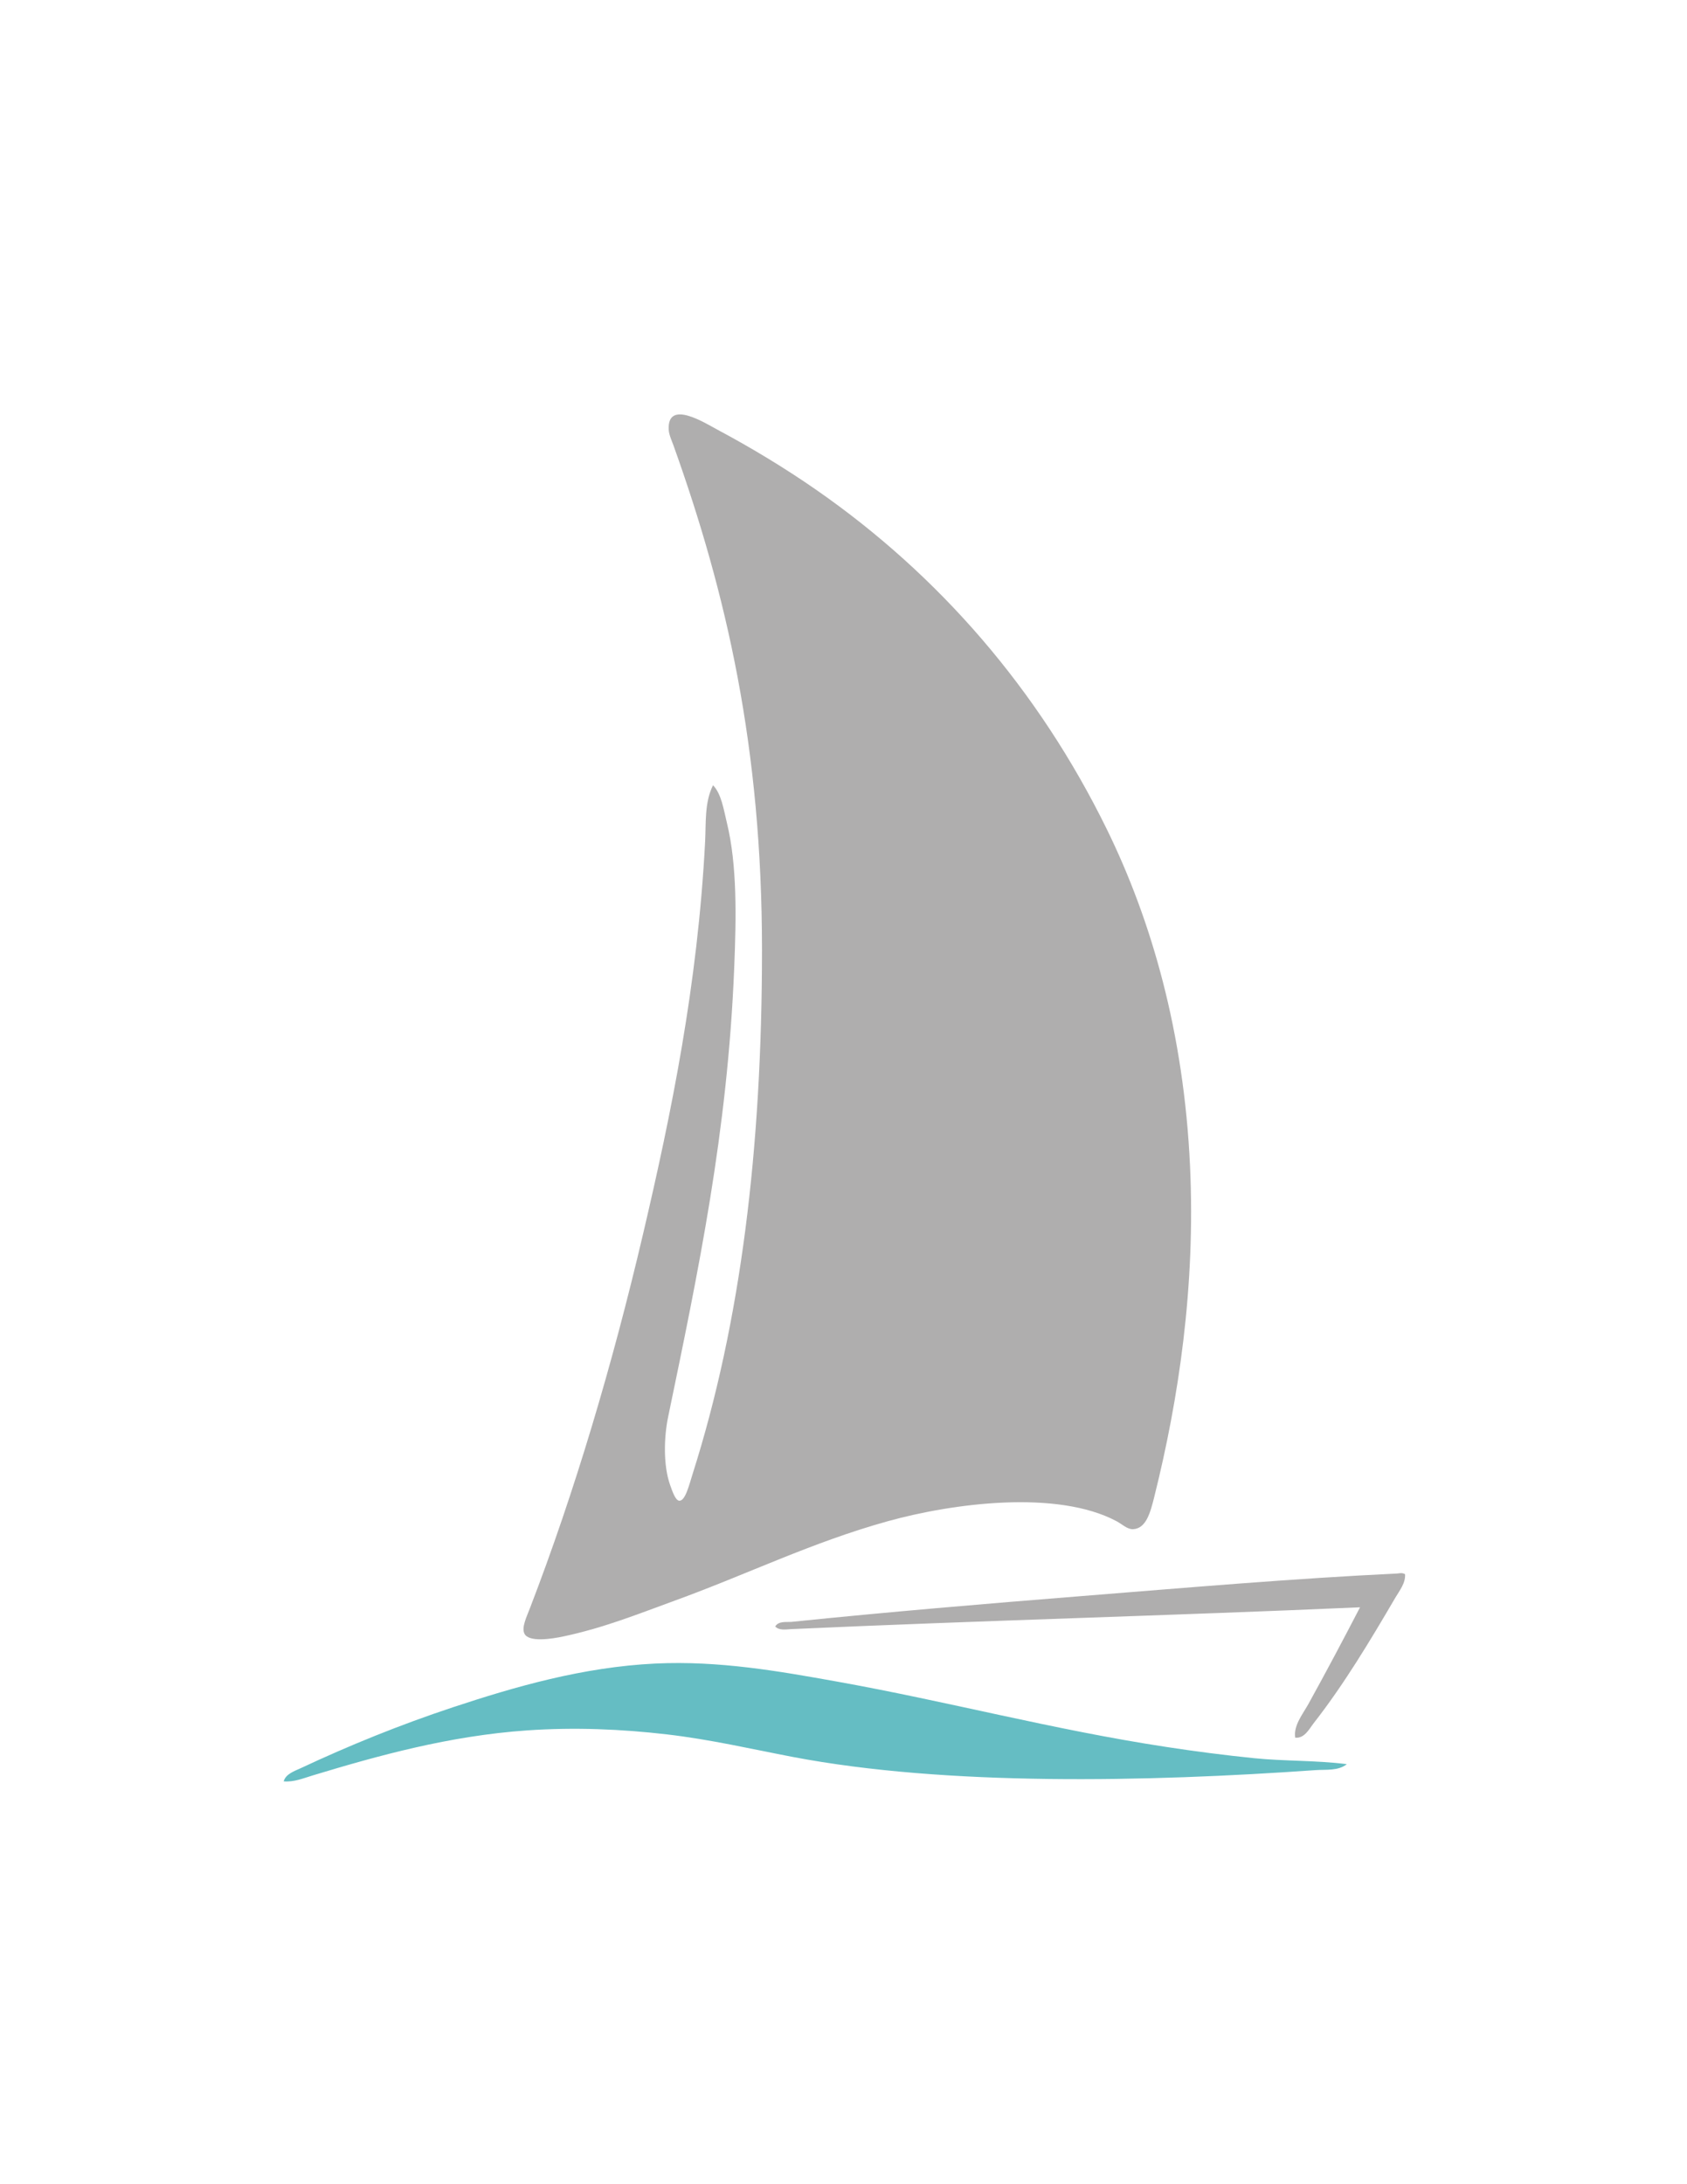 <?xml version="1.0" encoding="utf-8"?>
<!-- Generator: Adobe Illustrator 27.9.1, SVG Export Plug-In . SVG Version: 6.00 Build 0)  -->
<svg version="1.1" id="Layer_1" xmlns="http://www.w3.org/2000/svg" xmlns:xlink="http://www.w3.org/1999/xlink" x="0px" y="0px"
	 viewBox="0 0 612 792" style="enable-background:new 0 0 612 792;" xml:space="preserve">
<style type="text/css">
	.st0{fill:#AFAEAE;}
	.st1{fill:#65BDC3;}
</style>
<g id="XMLID_2_">
	<g>
		<path class="st0" d="M509.71,570.81c0.26,3.23-2.08,6.05-3.59,8.64c-8.99,15.37-18.61,31.4-29.53,45.36
			c-1.65,2.12-3.34,5.61-6.72,5.28c-0.71-4.39,2.81-8.63,4.8-12.24c6.32-11.43,12.61-23.26,18.72-35.04
			c-68.03,3.01-138.04,4.82-206.4,7.92c-1.76,0.08-4.31,0.59-5.76-0.96c1.24-2.11,4.17-1.49,6-1.68
			c34.22-3.51,69.95-6.54,105.36-9.36c38.25-3.05,76.94-6.39,114.24-8.16C507.61,570.53,508.59,570.15,509.71,570.81z"/>
		<path class="st1" d="M488.59,639.69c-3.14,2.51-7.54,1.9-11.27,2.16c-61.14,4.31-134.09,5.85-189.85-4.8
			c-14.68-2.81-29.84-6.33-45.6-8.16c-16.35-1.9-33.35-2.64-50.64-1.44c-28.16,1.95-54.02,9.14-77.76,16.32
			c-3.36,1.02-6.93,2.5-10.56,2.16c0.75-2.74,4.07-3.78,6.24-4.8c17.26-8.1,35.9-15.69,55.2-22.08
			c22.27-7.37,47.11-14.59,73.44-15.84c23.18-1.1,45.04,2.82,65.52,6.48c40.6,7.26,78.27,17.43,119.77,23.76
			c10.39,1.59,20.99,2.97,31.91,4.08C465.87,638.64,477.14,638.26,488.59,639.69z"/>
		<path class="st0" d="M431.71,422.73c2.04,43.73-4.13,84.69-12.96,120c-1.43,5.73-2.94,11.49-7.67,11.76
			c-2.08,0.12-3.98-1.8-6-2.88c-21.59-11.52-59.45-6.55-83.04,0c-27.56,7.65-50.62,19.1-77.29,28.8
			c-13.49,4.91-25.49,9.79-40.32,12.96c-4.32,0.92-12.54,2.19-14.16-0.96c-1.15-2.25,0.78-6.14,1.92-9.12
			c16.39-42.53,30.06-88.83,41.04-135.6c10.36-44.08,19.86-90.67,22.56-142.32c0.37-6.92-0.27-14.35,2.88-20.64
			c3.05,3.16,3.85,8.77,5.04,13.68c3.74,15.32,3.39,34.15,2.64,52.56c-2.4,59.55-13,109.94-24,162.96
			c-1.46,7.08-1.8,17.3,0.73,24.48c0.94,2.68,2.01,5.69,3.35,5.76c2.18,0.12,3.57-5.72,4.8-9.6c17.49-54.96,25.2-118.05,25.2-190.08
			c0-73.37-12.83-129.17-32.16-183.12c-0.41-1.15-1.57-3.66-1.68-5.52c-0.62-11.27,13.28-2.39,17.76,0
			c12.46,6.64,24.62,14.04,35.52,21.6c44.92,31.14,80.92,72.82,105.6,123.12C417.79,333.82,429.47,374.53,431.71,422.73z"/>
	</g>
</g>
</svg>
